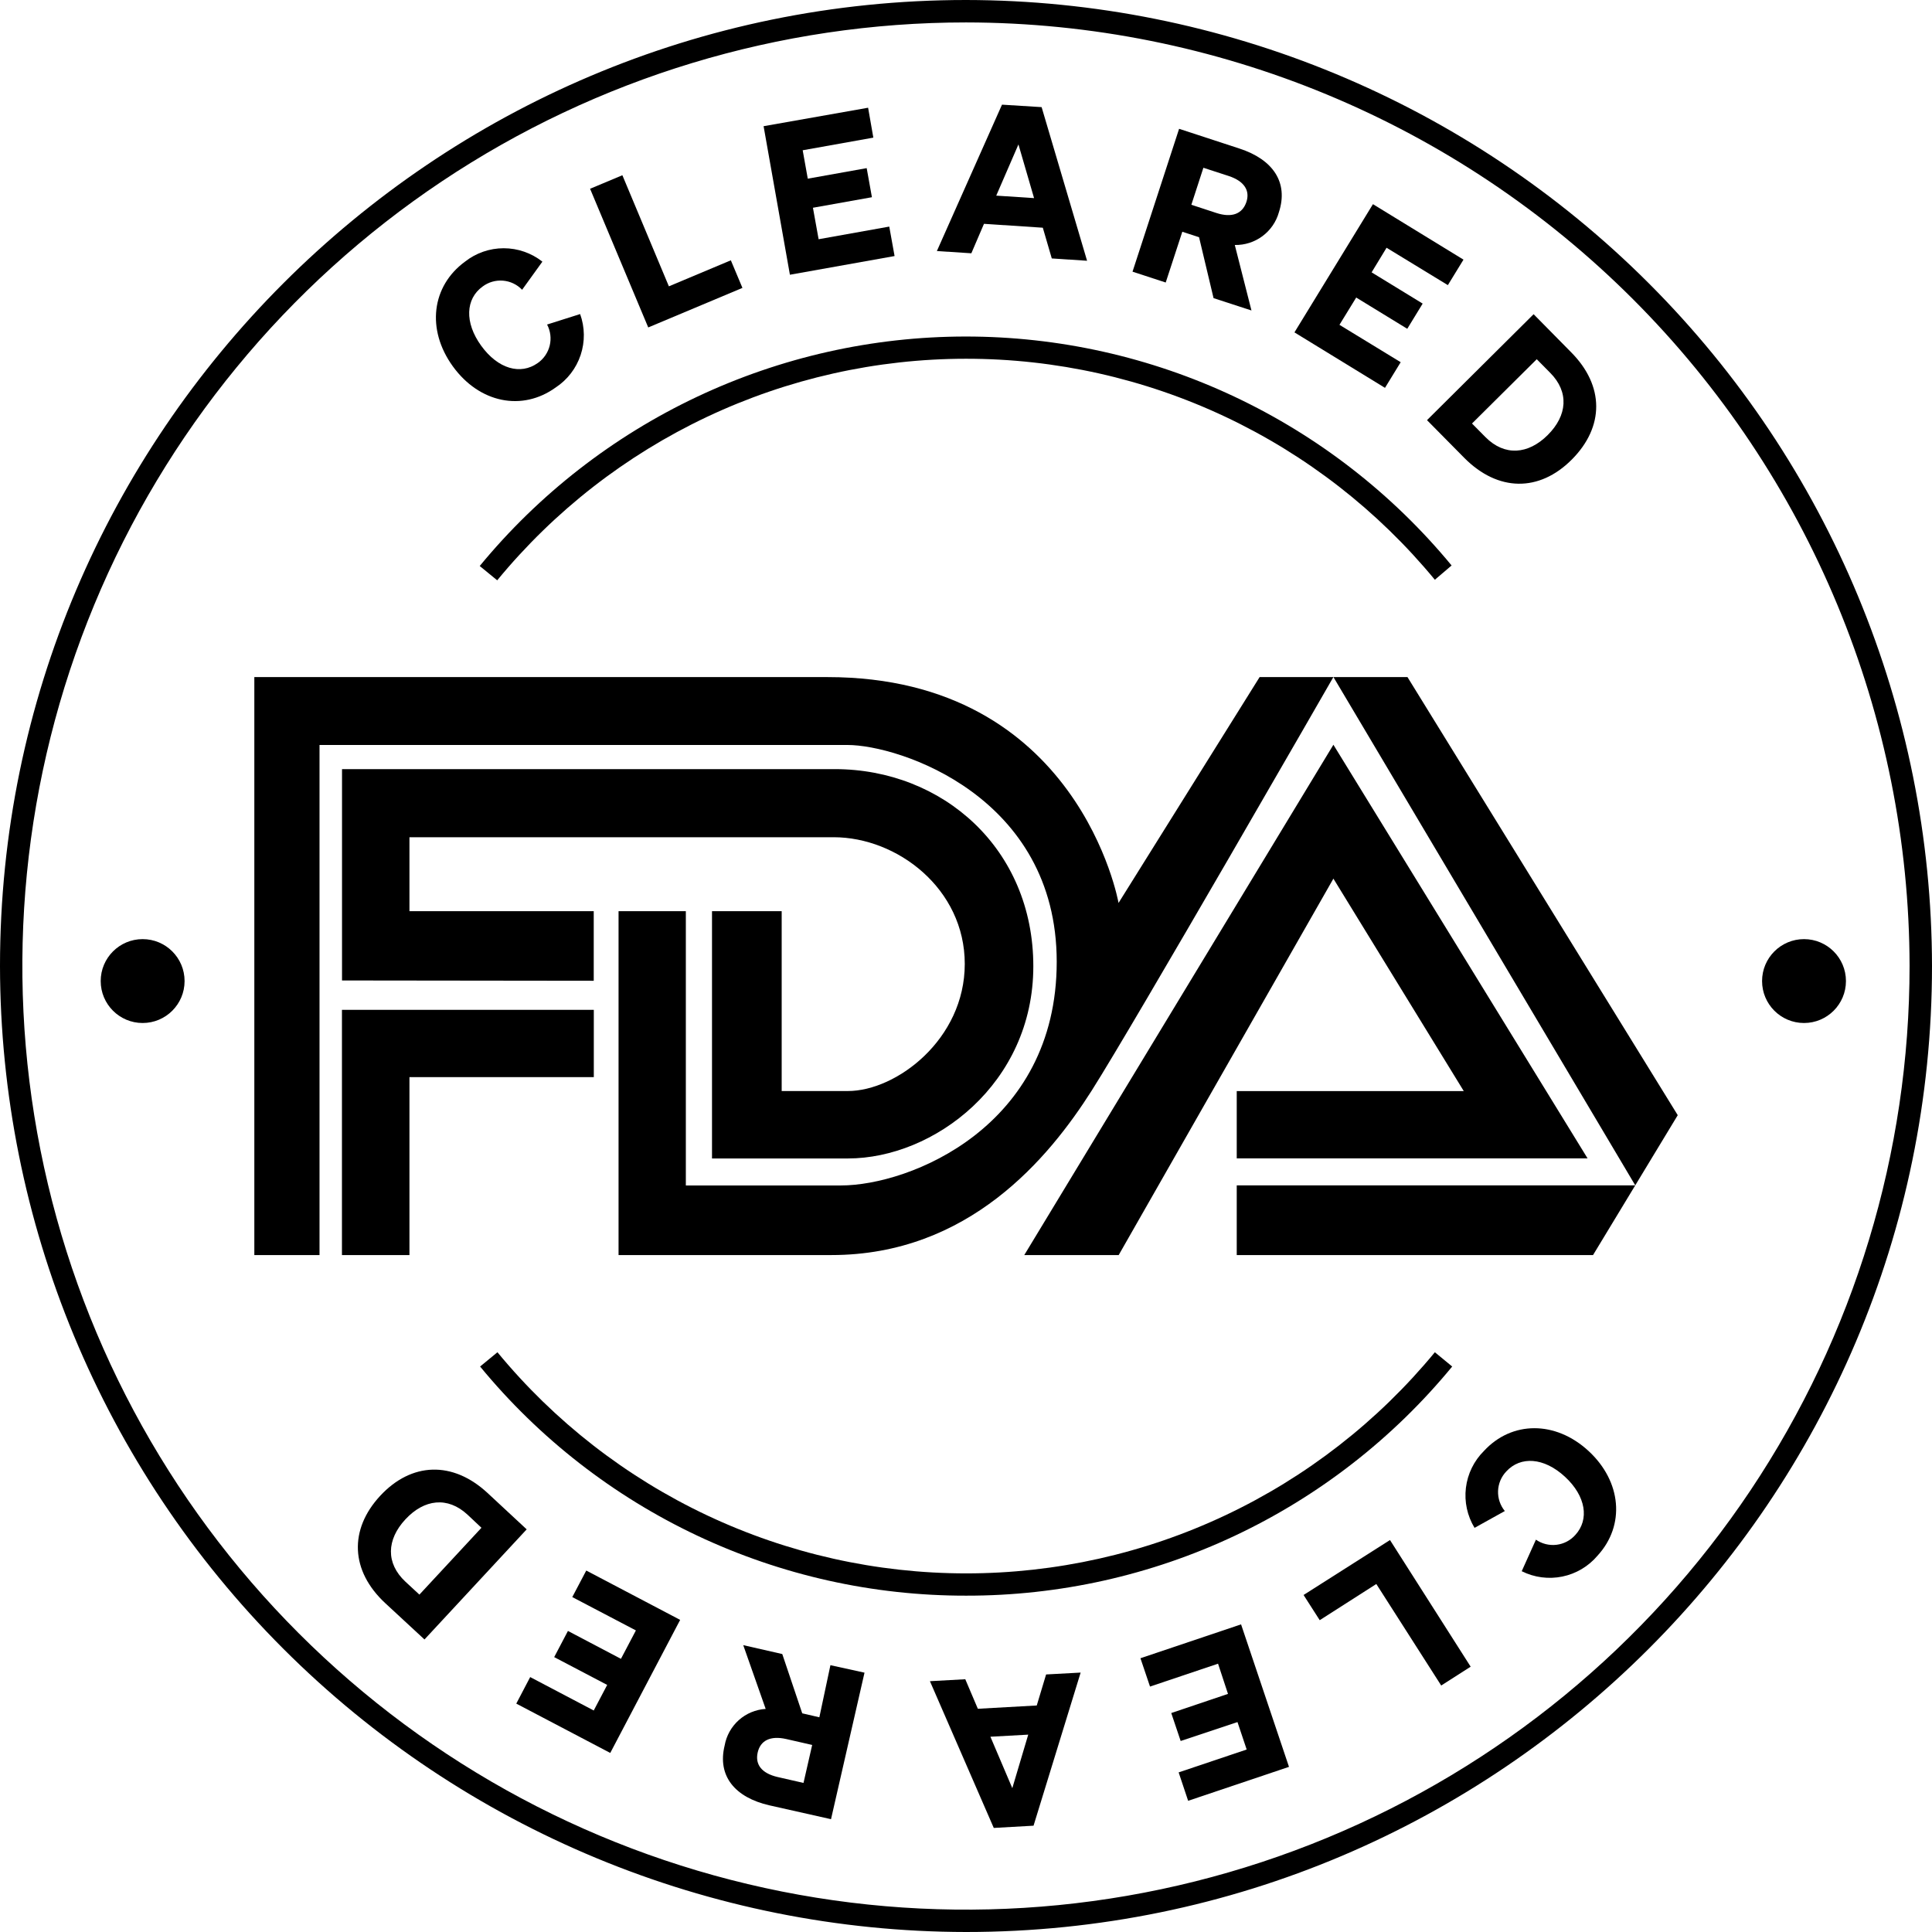 <svg width="484" height="484" viewBox="0 0 484 484" fill="none" xmlns="http://www.w3.org/2000/svg">
<path d="M80.045 314.414H63.714V169.624H207.305C270.289 169.624 280.215 226.202 280.215 226.202L315.556 169.624H352.601L420.304 279.373L399.085 314.414H309.825V296.959H409.666L334.041 169.605C334.041 169.605 284.204 256.355 273.492 273.211C262.779 290.067 242.702 314.414 208.279 314.414H154.959V228.263H171.815V296.977H210.676C227.85 296.977 264.727 282.332 264.727 240.942C264.727 199.552 225.303 186.629 212.287 186.629H80.045V314.414ZM85.664 314.414V252.984H148.76V269.84H102.575V314.414H85.664ZM148.741 245.699V228.263H102.575V209.74H208.841C224.76 209.74 241.691 222.625 241.691 241.485C241.691 260.344 224.592 273.323 212.399 273.323H195.825V228.263H178.37V290.216H212.399C233.956 290.216 258.865 271.488 258.865 242.065C258.865 212.643 236.203 192.678 209.103 192.678H85.682V245.624L148.741 245.699ZM256.598 314.414L334.041 186.573L397.718 290.198H309.825V273.342H366.703L334.041 220.116L280.253 314.414H256.598Z" fill="black"/>
<path d="M242.009 484C177.847 483.926 116.334 458.404 70.965 413.035C25.596 367.666 0.074 306.153 0 241.991C0 108.569 108.625 0 242.009 0C306.166 0.074 367.675 25.594 413.041 70.96C458.406 116.325 483.926 177.834 484 241.991C484 375.431 375.45 484 242.009 484ZM242.009 5.619C195.254 5.615 149.548 19.476 110.671 45.45C71.793 71.423 41.492 108.342 23.598 151.538C5.703 194.733 1.02 242.265 10.141 288.122C19.262 333.979 41.776 376.102 74.837 409.163C107.898 442.224 150.021 464.738 195.878 473.859C241.735 482.98 289.267 478.297 332.462 460.402C375.658 442.508 412.577 412.207 438.55 373.329C464.524 334.452 478.385 288.746 478.381 241.991C478.307 179.324 453.38 119.245 409.068 74.933C364.755 30.62 304.676 5.693 242.009 5.619Z" fill="black"/>
<path d="M134.715 90.945C136.215 89.9 137.28 88.342 137.712 86.566C138.143 84.789 137.91 82.916 137.056 81.3L145.334 78.678C146.527 81.986 146.571 85.599 145.46 88.935C144.349 92.272 142.147 95.137 139.21 97.069C130.838 103.119 120.107 100.984 113.439 91.769C106.772 82.555 108.12 71.674 116.492 65.549C119.254 63.373 122.668 62.189 126.184 62.189C129.7 62.189 133.114 63.373 135.876 65.549L130.8 72.591C129.533 71.269 127.825 70.457 126 70.309C124.174 70.16 122.357 70.686 120.893 71.786C116.642 74.857 116.323 80.776 120.537 86.6C124.751 92.425 130.388 94.017 134.715 90.945Z" fill="black"/>
<path d="M147.825 47.289L155.915 43.899L167.565 71.73L183.09 65.212L185.993 72.123L162.395 82.031L147.825 47.289Z" fill="black"/>
<path d="M217.476 26.988L218.787 34.479L201.088 37.644L202.362 44.761L217.12 42.12L218.431 49.406L203.654 52.047L205.078 59.931L222.776 56.766L224.106 64.145L197.886 68.827L191.293 31.614L217.476 26.988Z" fill="black"/>
<path d="M260.944 26.838L272.331 65.325L263.491 64.744L261.243 57.047L246.504 56.073L243.339 63.452L234.705 62.89L251.018 26.22L260.944 26.838ZM249.575 49.012L259.052 49.63L255.138 36.183L249.575 49.012Z" fill="black"/>
<path d="M292.032 70.775L283.717 68.059L295.385 32.269L310.498 37.213C318.908 39.948 322.822 45.697 320.387 53.17C319.715 55.569 318.265 57.676 316.265 59.161C314.265 60.646 311.828 61.424 309.337 61.373L313.514 77.779L304.018 74.689L300.385 59.425L296.19 58.058L292.032 70.775ZM304.73 53.357C308.663 54.631 311.229 53.545 312.222 50.66C313.214 47.776 311.735 45.379 307.802 44.087L301.471 42.027L298.456 51.297L304.73 53.357Z" fill="black"/>
<path d="M366.628 65.044L362.714 71.43L347.357 62.066L343.611 68.228L356.403 76.056L352.544 82.368L339.753 74.539L335.558 81.375L350.896 90.74L346.963 97.163L324.283 83.267L343.948 51.148L366.628 65.044Z" fill="black"/>
<path d="M384.196 78.716L393.56 88.212C401.988 96.677 401.913 106.94 393.766 115.124C385.619 123.309 375.281 123.215 366.853 114.731L357.489 105.255L384.196 78.716ZM372.153 109.525C376.929 114.319 382.828 113.87 387.735 108.982C392.642 104.093 393.148 98.213 388.335 93.381L384.982 89.991L368.763 106.097L372.153 109.525Z" fill="black"/>
<path d="M377.36 368.614C376.096 369.937 375.36 371.678 375.291 373.506C375.222 375.335 375.825 377.126 376.986 378.54L369.401 382.754C367.574 379.748 366.812 376.214 367.236 372.722C367.661 369.23 369.248 365.982 371.742 363.501C378.727 355.916 389.684 355.86 397.962 363.501C406.24 371.143 407.195 382.117 400.209 389.721C397.939 392.406 394.832 394.25 391.388 394.957C387.944 395.663 384.362 395.191 381.218 393.617L384.777 385.713C386.282 386.757 388.117 387.214 389.936 386.996C391.754 386.779 393.43 385.903 394.647 384.533C398.186 380.675 397.325 374.813 392.043 369.944C386.762 365.075 380.919 364.756 377.36 368.614Z" fill="black"/>
<path d="M368.426 417.533L361.047 422.252L344.79 396.819L330.613 405.884L326.567 399.572L348.217 385.807L368.426 417.533Z" fill="black"/>
<path d="M297.65 451.132L295.272 444.015L312.315 438.284L310.011 431.411L295.778 436.149L293.418 429.145L307.633 424.35L305.142 416.784L288.099 422.515L285.702 415.417L310.91 406.933L322.915 442.629L297.65 451.132Z" fill="black"/>
<path d="M248.957 457.93L232.963 421.166L241.821 420.679L244.968 428.077L259.726 427.253L262.067 419.48L270.72 419.012L258.921 457.368L248.957 457.93ZM257.591 434.557L248.114 435.081L253.602 447.966L257.591 434.557Z" fill="black"/>
<path d="M208.035 417.158L216.575 419.031L208.185 455.739L192.771 452.274C184.137 450.307 179.661 444.932 181.534 437.291C181.967 434.828 183.217 432.584 185.083 430.919C186.948 429.254 189.32 428.266 191.816 428.114L186.197 412.139L195.974 414.367L200.974 429.219L205.263 430.212L208.035 417.158ZM196.985 435.662C192.94 434.744 190.486 436.055 189.812 439.033C189.138 442.011 190.767 444.239 194.812 445.176L201.292 446.655L203.465 437.141L196.985 435.662Z" fill="black"/>
<path d="M129.338 426.784L132.821 420.136L148.741 428.507L152.112 422.102L138.833 415.135L142.279 408.58L155.558 415.566L159.303 408.449L143.366 400.096L146.868 393.448L170.391 405.809L152.88 439.145L129.338 426.784Z" fill="black"/>
<path d="M106.341 410.716L96.527 401.633C87.762 393.504 87.425 383.166 95.235 374.738C103.045 366.311 113.383 365.899 122.148 374.027L131.943 383.129L106.341 410.716ZM117.11 379.439C112.147 374.851 106.285 375.544 101.565 380.619C96.845 385.695 96.602 391.613 101.565 396.239L105.067 399.479L120.612 382.735L117.11 379.439Z" fill="black"/>
<path d="M124.526 145.352L120.181 141.793C134.971 123.827 153.553 109.356 174.594 99.417C195.635 89.478 218.614 84.318 241.885 84.305C265.155 84.293 288.14 89.429 309.192 99.345C330.244 109.261 348.841 123.712 363.651 141.662L359.456 145.239C345.175 127.915 327.237 113.966 306.928 104.393C286.62 94.821 264.444 89.862 241.992 89.873C219.541 89.883 197.37 94.863 177.07 104.455C156.771 114.047 138.846 128.013 124.582 145.352H124.526Z" fill="black"/>
<path d="M242.01 399.741C218.737 399.773 195.745 394.641 174.694 384.715C153.643 374.788 135.057 360.315 120.275 342.338L124.62 338.761C138.893 356.086 156.822 370.037 177.123 379.616C197.423 389.194 219.592 394.161 242.039 394.161C264.485 394.161 286.654 389.194 306.954 379.616C327.255 370.037 345.184 356.086 359.457 338.761L363.802 342.338C349.014 360.322 330.419 374.8 309.357 384.727C288.296 394.654 265.294 399.781 242.01 399.741Z" fill="black"/>
<path d="M451.936 256.28C457.739 256.28 462.443 251.576 462.443 245.774C462.443 239.971 457.739 235.267 451.936 235.267C446.134 235.267 441.43 239.971 441.43 245.774C441.43 251.576 446.134 256.28 451.936 256.28Z" fill="black"/>
<path d="M35.734 256.28C41.537 256.28 46.241 251.576 46.241 245.774C46.241 239.971 41.537 235.267 35.734 235.267C29.931 235.267 25.227 239.971 25.227 245.774C25.227 251.576 29.931 256.28 35.734 256.28Z" fill="black"/>
</svg>
